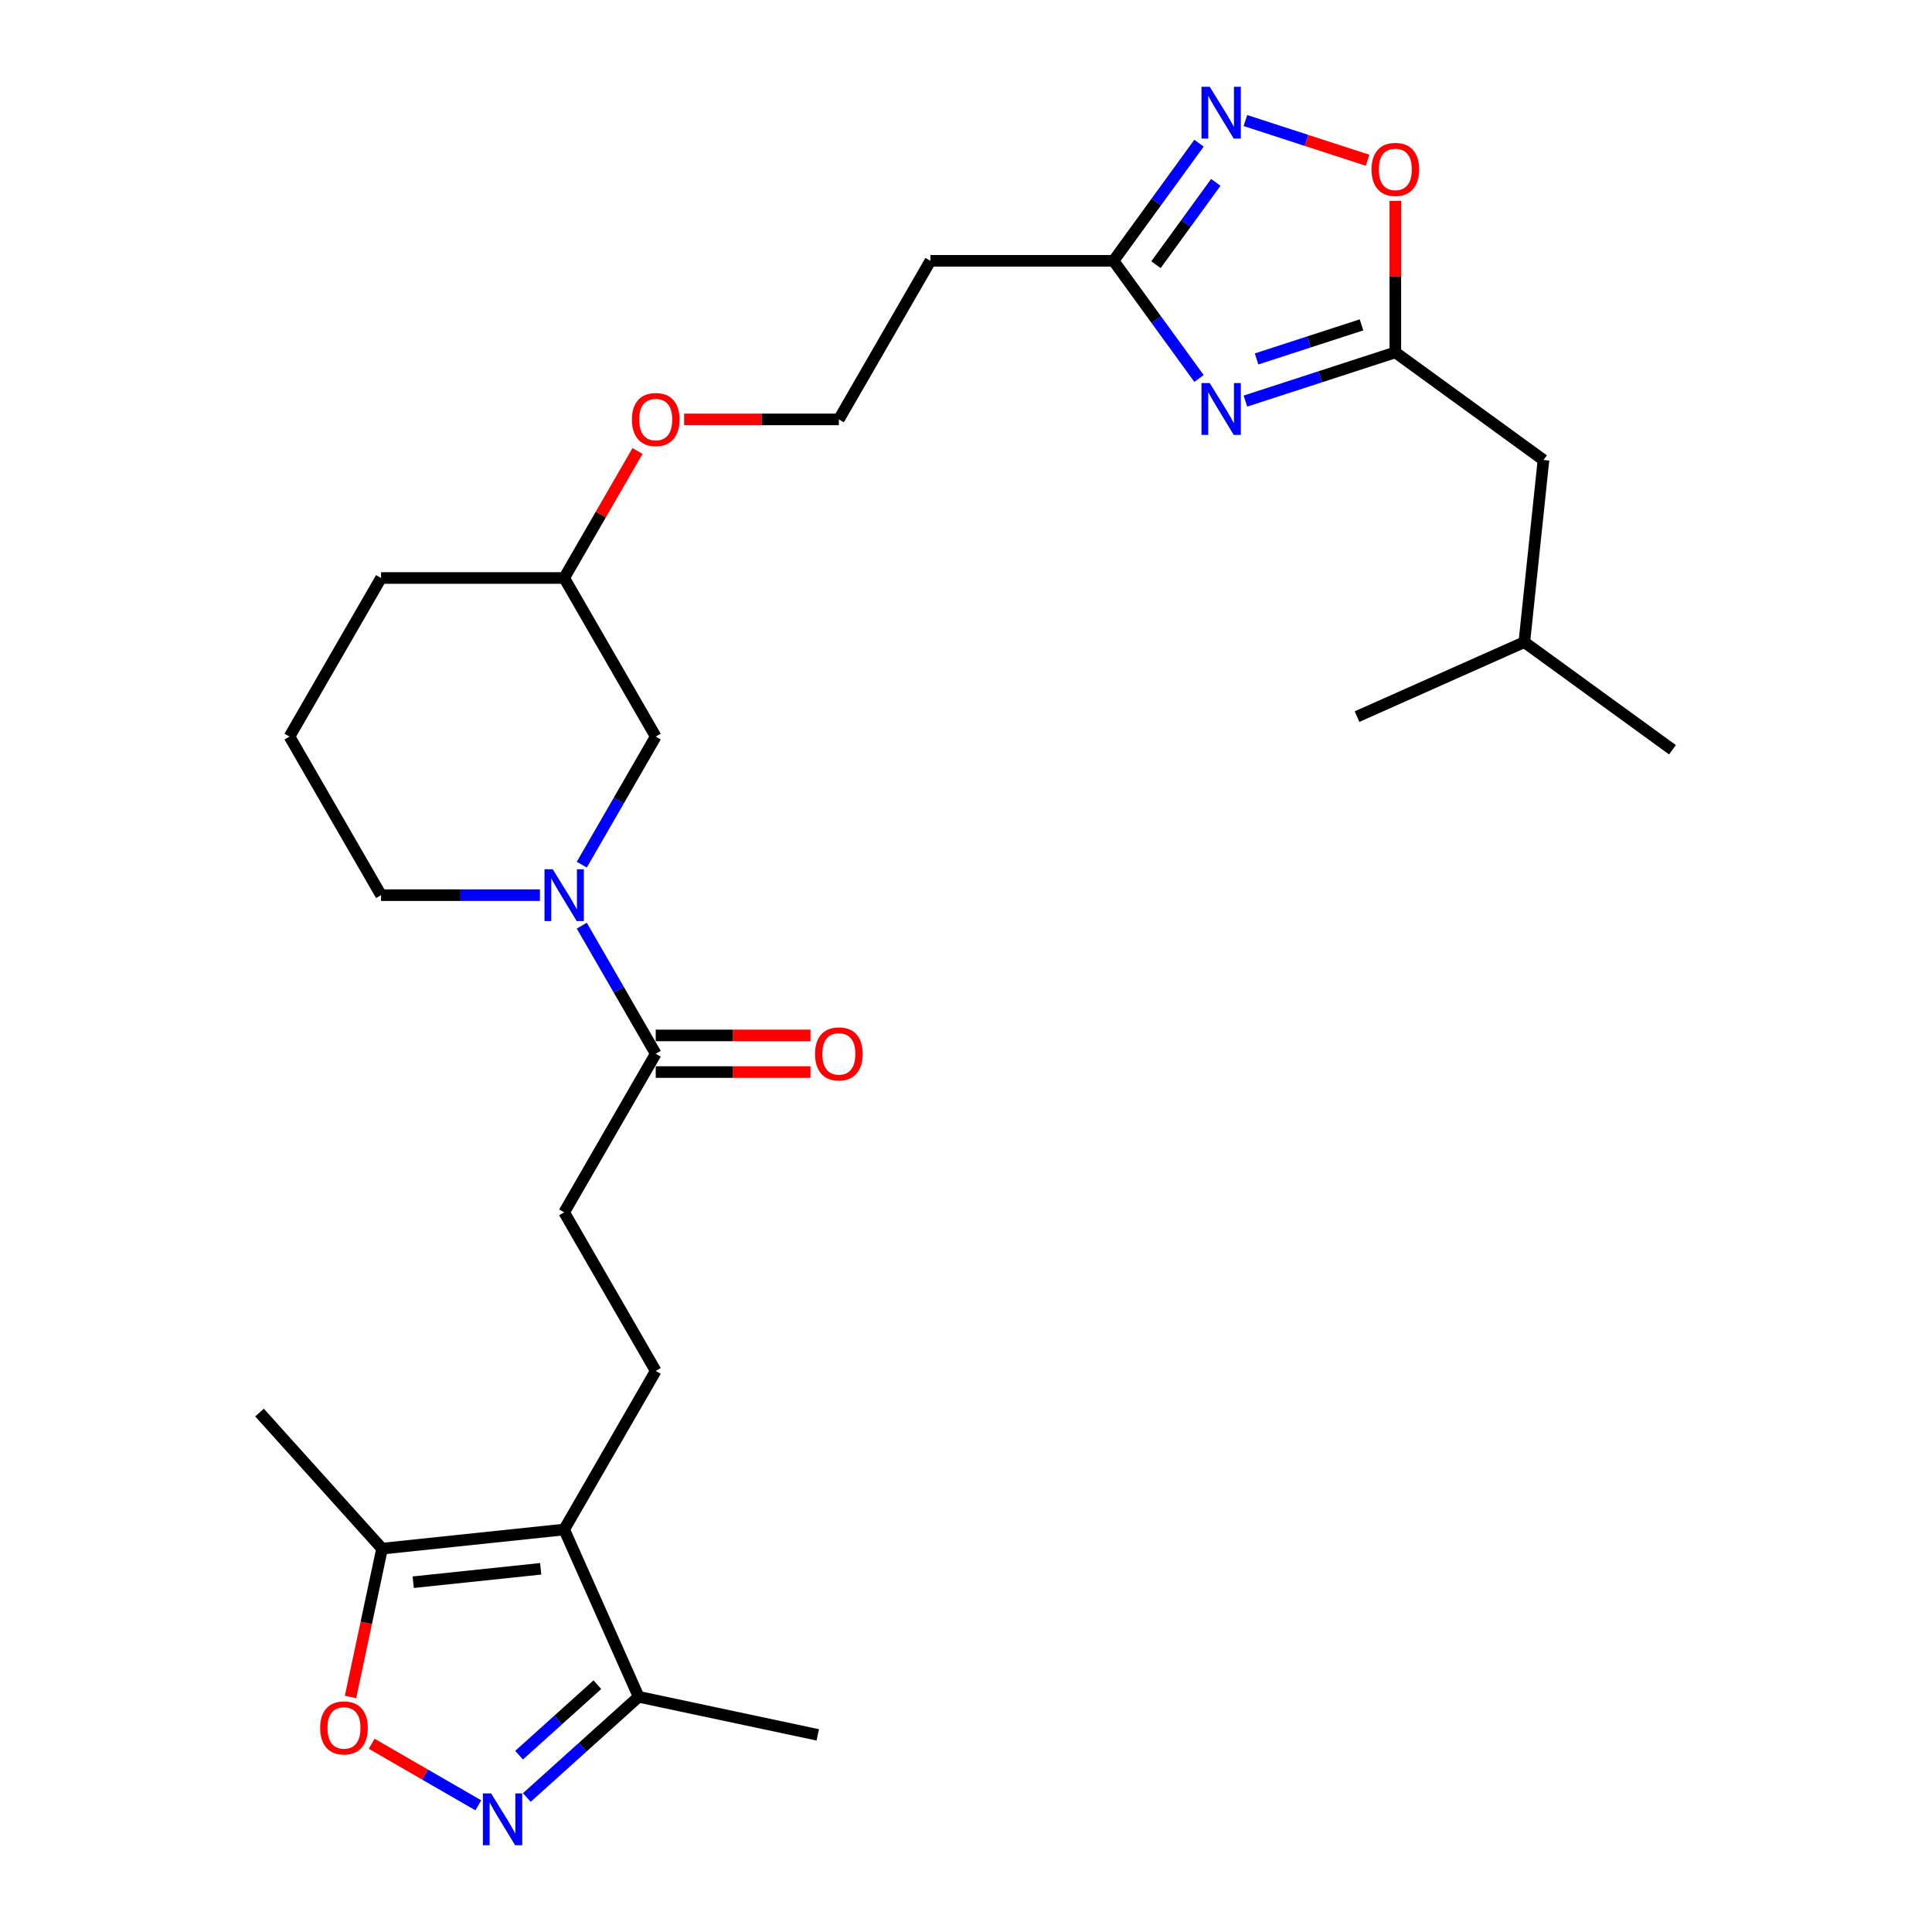 <?xml version='1.0' encoding='iso-8859-1'?>
<svg version='1.1' baseProfile='full'
              xmlns='http://www.w3.org/2000/svg'
                      xmlns:rdkit='http://www.rdkit.org/xml'
                      xmlns:xlink='http://www.w3.org/1999/xlink'
                  xml:space='preserve'
width='1000px' height='1000px' viewBox='0 0 1000 1000'>
<!-- END OF HEADER -->
<rect style='opacity:1.0;fill:#FFFFFF;stroke:none' width='1000' height='1000' x='0' y='0'> </rect>
<path class='bond-4' d='M 644.623,207.601 L 683.42,194.995' style='fill:none;fill-rule:evenodd;stroke:#0000FF;stroke-width:6px;stroke-linecap:butt;stroke-linejoin:miter;stroke-opacity:1' />
<path class='bond-4' d='M 683.42,194.995 L 722.218,182.389' style='fill:none;fill-rule:evenodd;stroke:#000000;stroke-width:6px;stroke-linecap:butt;stroke-linejoin:miter;stroke-opacity:1' />
<path class='bond-4' d='M 650.404,185.791 L 677.562,176.967' style='fill:none;fill-rule:evenodd;stroke:#0000FF;stroke-width:6px;stroke-linecap:butt;stroke-linejoin:miter;stroke-opacity:1' />
<path class='bond-4' d='M 677.562,176.967 L 704.721,168.143' style='fill:none;fill-rule:evenodd;stroke:#000000;stroke-width:6px;stroke-linecap:butt;stroke-linejoin:miter;stroke-opacity:1' />
<path class='bond-5' d='M 620.601,195.888 L 598.482,165.443' style='fill:none;fill-rule:evenodd;stroke:#0000FF;stroke-width:6px;stroke-linecap:butt;stroke-linejoin:miter;stroke-opacity:1' />
<path class='bond-5' d='M 598.482,165.443 L 576.362,134.998' style='fill:none;fill-rule:evenodd;stroke:#000000;stroke-width:6px;stroke-linecap:butt;stroke-linejoin:miter;stroke-opacity:1' />
<path class='bond-0' d='M 292.014,791.672 L 339.405,709.588' style='fill:none;fill-rule:evenodd;stroke:#000000;stroke-width:6px;stroke-linecap:butt;stroke-linejoin:miter;stroke-opacity:1' />
<path class='bond-7' d='M 292.014,791.672 L 197.75,801.58' style='fill:none;fill-rule:evenodd;stroke:#000000;stroke-width:6px;stroke-linecap:butt;stroke-linejoin:miter;stroke-opacity:1' />
<path class='bond-7' d='M 279.856,812.011 L 213.871,818.946' style='fill:none;fill-rule:evenodd;stroke:#000000;stroke-width:6px;stroke-linecap:butt;stroke-linejoin:miter;stroke-opacity:1' />
<path class='bond-9' d='M 292.014,791.672 L 330.565,878.261' style='fill:none;fill-rule:evenodd;stroke:#000000;stroke-width:6px;stroke-linecap:butt;stroke-linejoin:miter;stroke-opacity:1' />
<path class='bond-1' d='M 272.677,930.383 L 301.621,904.322' style='fill:none;fill-rule:evenodd;stroke:#0000FF;stroke-width:6px;stroke-linecap:butt;stroke-linejoin:miter;stroke-opacity:1' />
<path class='bond-1' d='M 301.621,904.322 L 330.565,878.261' style='fill:none;fill-rule:evenodd;stroke:#000000;stroke-width:6px;stroke-linecap:butt;stroke-linejoin:miter;stroke-opacity:1' />
<path class='bond-1' d='M 268.676,908.478 L 288.937,890.235' style='fill:none;fill-rule:evenodd;stroke:#0000FF;stroke-width:6px;stroke-linecap:butt;stroke-linejoin:miter;stroke-opacity:1' />
<path class='bond-1' d='M 288.937,890.235 L 309.198,871.992' style='fill:none;fill-rule:evenodd;stroke:#000000;stroke-width:6px;stroke-linecap:butt;stroke-linejoin:miter;stroke-opacity:1' />
<path class='bond-30' d='M 247.579,934.437 L 219.976,918.501' style='fill:none;fill-rule:evenodd;stroke:#0000FF;stroke-width:6px;stroke-linecap:butt;stroke-linejoin:miter;stroke-opacity:1' />
<path class='bond-30' d='M 219.976,918.501 L 192.373,902.564' style='fill:none;fill-rule:evenodd;stroke:#FF0000;stroke-width:6px;stroke-linecap:butt;stroke-linejoin:miter;stroke-opacity:1' />
<path class='bond-2' d='M 301.131,447.544 L 320.268,414.398' style='fill:none;fill-rule:evenodd;stroke:#0000FF;stroke-width:6px;stroke-linecap:butt;stroke-linejoin:miter;stroke-opacity:1' />
<path class='bond-2' d='M 320.268,414.398 L 339.405,381.251' style='fill:none;fill-rule:evenodd;stroke:#000000;stroke-width:6px;stroke-linecap:butt;stroke-linejoin:miter;stroke-opacity:1' />
<path class='bond-8' d='M 301.131,479.126 L 320.268,512.273' style='fill:none;fill-rule:evenodd;stroke:#0000FF;stroke-width:6px;stroke-linecap:butt;stroke-linejoin:miter;stroke-opacity:1' />
<path class='bond-8' d='M 320.268,512.273 L 339.405,545.42' style='fill:none;fill-rule:evenodd;stroke:#000000;stroke-width:6px;stroke-linecap:butt;stroke-linejoin:miter;stroke-opacity:1' />
<path class='bond-29' d='M 279.464,463.335 L 238.348,463.335' style='fill:none;fill-rule:evenodd;stroke:#0000FF;stroke-width:6px;stroke-linecap:butt;stroke-linejoin:miter;stroke-opacity:1' />
<path class='bond-29' d='M 238.348,463.335 L 197.231,463.335' style='fill:none;fill-rule:evenodd;stroke:#000000;stroke-width:6px;stroke-linecap:butt;stroke-linejoin:miter;stroke-opacity:1' />
<path class='bond-3' d='M 620.601,74.108 L 598.482,104.553' style='fill:none;fill-rule:evenodd;stroke:#0000FF;stroke-width:6px;stroke-linecap:butt;stroke-linejoin:miter;stroke-opacity:1' />
<path class='bond-3' d='M 598.482,104.553 L 576.362,134.998' style='fill:none;fill-rule:evenodd;stroke:#000000;stroke-width:6px;stroke-linecap:butt;stroke-linejoin:miter;stroke-opacity:1' />
<path class='bond-3' d='M 629.301,94.384 L 613.818,115.695' style='fill:none;fill-rule:evenodd;stroke:#0000FF;stroke-width:6px;stroke-linecap:butt;stroke-linejoin:miter;stroke-opacity:1' />
<path class='bond-3' d='M 613.818,115.695 L 598.334,137.007' style='fill:none;fill-rule:evenodd;stroke:#000000;stroke-width:6px;stroke-linecap:butt;stroke-linejoin:miter;stroke-opacity:1' />
<path class='bond-28' d='M 644.623,62.395 L 676.24,72.668' style='fill:none;fill-rule:evenodd;stroke:#0000FF;stroke-width:6px;stroke-linecap:butt;stroke-linejoin:miter;stroke-opacity:1' />
<path class='bond-28' d='M 676.24,72.668 L 707.856,82.94' style='fill:none;fill-rule:evenodd;stroke:#FF0000;stroke-width:6px;stroke-linecap:butt;stroke-linejoin:miter;stroke-opacity:1' />
<path class='bond-10' d='M 722.218,182.389 L 722.218,143.178' style='fill:none;fill-rule:evenodd;stroke:#000000;stroke-width:6px;stroke-linecap:butt;stroke-linejoin:miter;stroke-opacity:1' />
<path class='bond-10' d='M 722.218,143.178 L 722.218,103.966' style='fill:none;fill-rule:evenodd;stroke:#FF0000;stroke-width:6px;stroke-linecap:butt;stroke-linejoin:miter;stroke-opacity:1' />
<path class='bond-16' d='M 722.218,182.389 L 798.899,238.101' style='fill:none;fill-rule:evenodd;stroke:#000000;stroke-width:6px;stroke-linecap:butt;stroke-linejoin:miter;stroke-opacity:1' />
<path class='bond-14' d='M 576.362,134.998 L 481.579,134.998' style='fill:none;fill-rule:evenodd;stroke:#000000;stroke-width:6px;stroke-linecap:butt;stroke-linejoin:miter;stroke-opacity:1' />
<path class='bond-6' d='M 181.432,878.349 L 189.591,839.964' style='fill:none;fill-rule:evenodd;stroke:#FF0000;stroke-width:6px;stroke-linecap:butt;stroke-linejoin:miter;stroke-opacity:1' />
<path class='bond-6' d='M 189.591,839.964 L 197.75,801.58' style='fill:none;fill-rule:evenodd;stroke:#000000;stroke-width:6px;stroke-linecap:butt;stroke-linejoin:miter;stroke-opacity:1' />
<path class='bond-21' d='M 197.75,801.58 L 134.328,731.143' style='fill:none;fill-rule:evenodd;stroke:#000000;stroke-width:6px;stroke-linecap:butt;stroke-linejoin:miter;stroke-opacity:1' />
<path class='bond-13' d='M 339.405,545.42 L 292.014,627.504' style='fill:none;fill-rule:evenodd;stroke:#000000;stroke-width:6px;stroke-linecap:butt;stroke-linejoin:miter;stroke-opacity:1' />
<path class='bond-15' d='M 339.405,554.898 L 379.451,554.898' style='fill:none;fill-rule:evenodd;stroke:#000000;stroke-width:6px;stroke-linecap:butt;stroke-linejoin:miter;stroke-opacity:1' />
<path class='bond-15' d='M 379.451,554.898 L 419.497,554.898' style='fill:none;fill-rule:evenodd;stroke:#FF0000;stroke-width:6px;stroke-linecap:butt;stroke-linejoin:miter;stroke-opacity:1' />
<path class='bond-15' d='M 339.405,535.941 L 379.451,535.941' style='fill:none;fill-rule:evenodd;stroke:#000000;stroke-width:6px;stroke-linecap:butt;stroke-linejoin:miter;stroke-opacity:1' />
<path class='bond-15' d='M 379.451,535.941 L 419.497,535.941' style='fill:none;fill-rule:evenodd;stroke:#FF0000;stroke-width:6px;stroke-linecap:butt;stroke-linejoin:miter;stroke-opacity:1' />
<path class='bond-23' d='M 330.565,878.261 L 423.277,897.967' style='fill:none;fill-rule:evenodd;stroke:#000000;stroke-width:6px;stroke-linecap:butt;stroke-linejoin:miter;stroke-opacity:1' />
<path class='bond-11' d='M 339.405,709.588 L 292.014,627.504' style='fill:none;fill-rule:evenodd;stroke:#000000;stroke-width:6px;stroke-linecap:butt;stroke-linejoin:miter;stroke-opacity:1' />
<path class='bond-12' d='M 339.405,381.251 L 292.014,299.167' style='fill:none;fill-rule:evenodd;stroke:#000000;stroke-width:6px;stroke-linecap:butt;stroke-linejoin:miter;stroke-opacity:1' />
<path class='bond-18' d='M 481.579,134.998 L 434.188,217.082' style='fill:none;fill-rule:evenodd;stroke:#000000;stroke-width:6px;stroke-linecap:butt;stroke-linejoin:miter;stroke-opacity:1' />
<path class='bond-24' d='M 798.899,238.101 L 788.991,332.365' style='fill:none;fill-rule:evenodd;stroke:#000000;stroke-width:6px;stroke-linecap:butt;stroke-linejoin:miter;stroke-opacity:1' />
<path class='bond-17' d='M 197.231,463.335 L 149.84,381.251' style='fill:none;fill-rule:evenodd;stroke:#000000;stroke-width:6px;stroke-linecap:butt;stroke-linejoin:miter;stroke-opacity:1' />
<path class='bond-20' d='M 434.188,217.082 L 394.142,217.082' style='fill:none;fill-rule:evenodd;stroke:#000000;stroke-width:6px;stroke-linecap:butt;stroke-linejoin:miter;stroke-opacity:1' />
<path class='bond-20' d='M 394.142,217.082 L 354.096,217.082' style='fill:none;fill-rule:evenodd;stroke:#FF0000;stroke-width:6px;stroke-linecap:butt;stroke-linejoin:miter;stroke-opacity:1' />
<path class='bond-19' d='M 292.014,299.167 L 310.987,266.304' style='fill:none;fill-rule:evenodd;stroke:#000000;stroke-width:6px;stroke-linecap:butt;stroke-linejoin:miter;stroke-opacity:1' />
<path class='bond-19' d='M 310.987,266.304 L 329.96,233.442' style='fill:none;fill-rule:evenodd;stroke:#FF0000;stroke-width:6px;stroke-linecap:butt;stroke-linejoin:miter;stroke-opacity:1' />
<path class='bond-25' d='M 292.014,299.167 L 197.231,299.167' style='fill:none;fill-rule:evenodd;stroke:#000000;stroke-width:6px;stroke-linecap:butt;stroke-linejoin:miter;stroke-opacity:1' />
<path class='bond-22' d='M 149.84,381.251 L 197.231,299.167' style='fill:none;fill-rule:evenodd;stroke:#000000;stroke-width:6px;stroke-linecap:butt;stroke-linejoin:miter;stroke-opacity:1' />
<path class='bond-26' d='M 788.991,332.365 L 865.672,388.077' style='fill:none;fill-rule:evenodd;stroke:#000000;stroke-width:6px;stroke-linecap:butt;stroke-linejoin:miter;stroke-opacity:1' />
<path class='bond-27' d='M 788.991,332.365 L 702.403,370.917' style='fill:none;fill-rule:evenodd;stroke:#000000;stroke-width:6px;stroke-linecap:butt;stroke-linejoin:miter;stroke-opacity:1' />
<path  class='atom-0' d='M 626.14 198.258
L 634.936 212.475
Q 635.808 213.878, 637.211 216.418
Q 638.614 218.958, 638.69 219.11
L 638.69 198.258
L 642.254 198.258
L 642.254 225.1
L 638.576 225.1
L 629.136 209.556
Q 628.036 207.736, 626.861 205.651
Q 625.723 203.566, 625.382 202.921
L 625.382 225.1
L 621.894 225.1
L 621.894 198.258
L 626.14 198.258
' fill='#0000FF'/>
<path  class='atom-2' d='M 254.195 928.262
L 262.99 942.479
Q 263.862 943.882, 265.265 946.422
Q 266.668 948.962, 266.744 949.114
L 266.744 928.262
L 270.308 928.262
L 270.308 955.104
L 266.63 955.104
L 257.19 939.56
Q 256.09 937.74, 254.915 935.655
Q 253.778 933.569, 253.436 932.925
L 253.436 955.104
L 249.948 955.104
L 249.948 928.262
L 254.195 928.262
' fill='#0000FF'/>
<path  class='atom-3' d='M 286.08 449.914
L 294.876 464.131
Q 295.748 465.534, 297.151 468.074
Q 298.554 470.615, 298.63 470.766
L 298.63 449.914
L 302.193 449.914
L 302.193 476.756
L 298.516 476.756
L 289.075 461.212
Q 287.976 459.392, 286.801 457.307
Q 285.663 455.222, 285.322 454.577
L 285.322 476.756
L 281.834 476.756
L 281.834 449.914
L 286.08 449.914
' fill='#0000FF'/>
<path  class='atom-4' d='M 626.14 44.896
L 634.936 59.113
Q 635.808 60.516, 637.211 63.056
Q 638.614 65.597, 638.69 65.748
L 638.69 44.896
L 642.254 44.896
L 642.254 71.739
L 638.576 71.739
L 629.136 56.194
Q 628.036 54.374, 626.861 52.289
Q 625.723 50.204, 625.382 49.559
L 625.382 71.739
L 621.894 71.739
L 621.894 44.896
L 626.14 44.896
' fill='#0000FF'/>
<path  class='atom-7' d='M 165.722 894.367
Q 165.722 887.922, 168.907 884.32
Q 172.091 880.718, 178.044 880.718
Q 183.996 880.718, 187.181 884.32
Q 190.365 887.922, 190.365 894.367
Q 190.365 900.888, 187.143 904.604
Q 183.92 908.281, 178.044 908.281
Q 172.129 908.281, 168.907 904.604
Q 165.722 900.926, 165.722 894.367
M 178.044 905.248
Q 182.138 905.248, 184.337 902.519
Q 186.574 899.751, 186.574 894.367
Q 186.574 889.097, 184.337 886.443
Q 182.138 883.752, 178.044 883.752
Q 173.949 883.752, 171.712 886.405
Q 169.513 889.059, 169.513 894.367
Q 169.513 899.789, 171.712 902.519
Q 173.949 905.248, 178.044 905.248
' fill='#FF0000'/>
<path  class='atom-11' d='M 709.896 87.683
Q 709.896 81.237, 713.081 77.636
Q 716.265 74.034, 722.218 74.034
Q 728.17 74.034, 731.355 77.636
Q 734.539 81.237, 734.539 87.683
Q 734.539 94.204, 731.317 97.919
Q 728.094 101.597, 722.218 101.597
Q 716.303 101.597, 713.081 97.919
Q 709.896 94.242, 709.896 87.683
M 722.218 98.564
Q 726.312 98.564, 728.511 95.834
Q 730.748 93.066, 730.748 87.683
Q 730.748 82.413, 728.511 79.759
Q 726.312 77.067, 722.218 77.067
Q 718.123 77.067, 715.886 79.721
Q 713.687 82.375, 713.687 87.683
Q 713.687 93.104, 715.886 95.834
Q 718.123 98.564, 722.218 98.564
' fill='#FF0000'/>
<path  class='atom-16' d='M 421.866 545.495
Q 421.866 539.05, 425.051 535.448
Q 428.235 531.847, 434.188 531.847
Q 440.14 531.847, 443.325 535.448
Q 446.51 539.05, 446.51 545.495
Q 446.51 552.016, 443.287 555.732
Q 440.064 559.409, 434.188 559.409
Q 428.273 559.409, 425.051 555.732
Q 421.866 552.054, 421.866 545.495
M 434.188 556.376
Q 438.282 556.376, 440.481 553.647
Q 442.718 550.879, 442.718 545.495
Q 442.718 540.225, 440.481 537.571
Q 438.282 534.88, 434.188 534.88
Q 430.093 534.88, 427.856 537.534
Q 425.657 540.187, 425.657 545.495
Q 425.657 550.917, 427.856 553.647
Q 430.093 556.376, 434.188 556.376
' fill='#FF0000'/>
<path  class='atom-21' d='M 327.083 217.158
Q 327.083 210.713, 330.268 207.111
Q 333.453 203.509, 339.405 203.509
Q 345.357 203.509, 348.542 207.111
Q 351.727 210.713, 351.727 217.158
Q 351.727 223.679, 348.504 227.395
Q 345.282 231.072, 339.405 231.072
Q 333.491 231.072, 330.268 227.395
Q 327.083 223.717, 327.083 217.158
M 339.405 228.039
Q 343.5 228.039, 345.699 225.31
Q 347.936 222.542, 347.936 217.158
Q 347.936 211.888, 345.699 209.234
Q 343.5 206.543, 339.405 206.543
Q 335.31 206.543, 333.074 209.196
Q 330.875 211.85, 330.875 217.158
Q 330.875 222.58, 333.074 225.31
Q 335.31 228.039, 339.405 228.039
' fill='#FF0000'/>
</svg>
